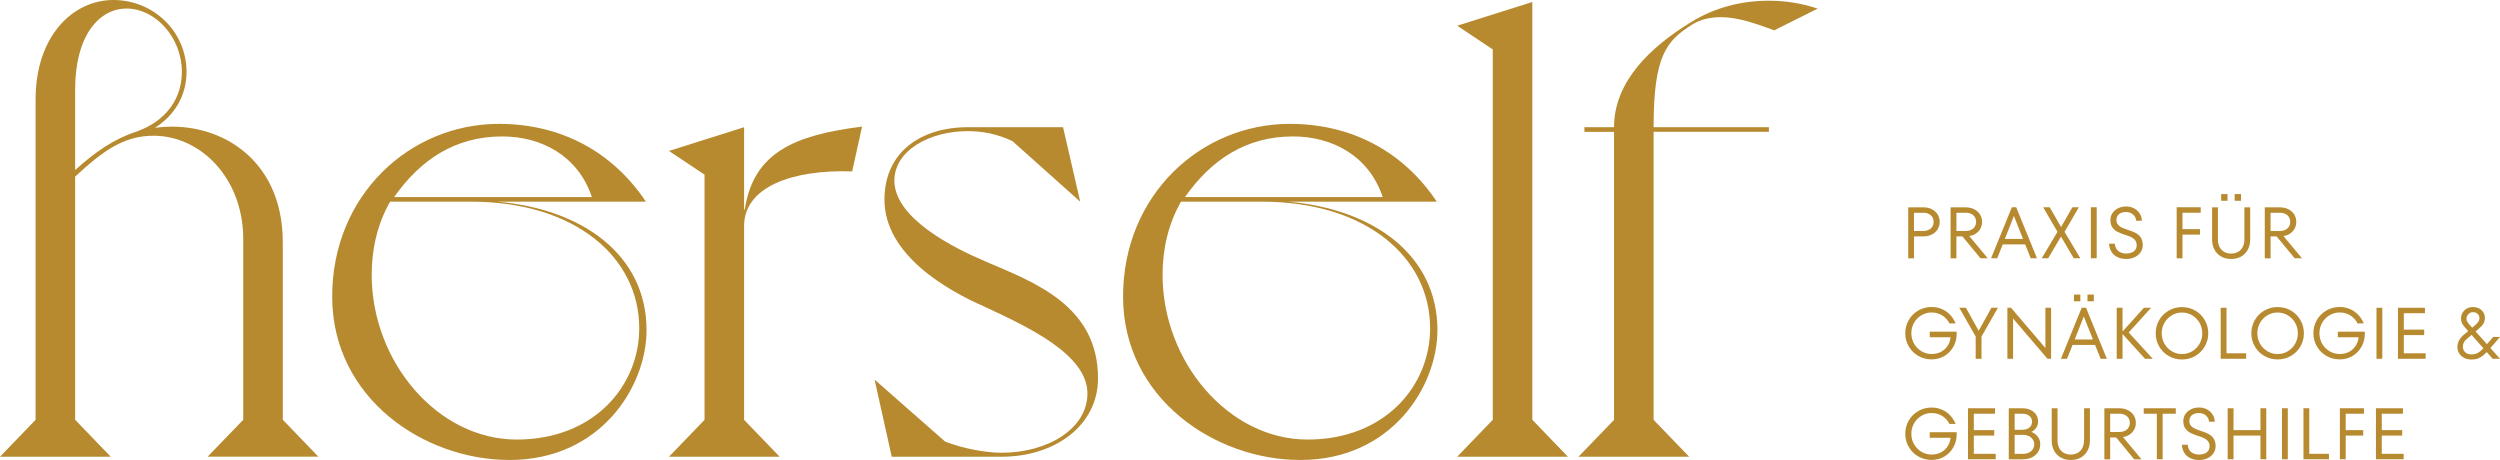 <?xml version="1.0" encoding="UTF-8"?>
<svg id="Ebene_1" data-name="Ebene 1" xmlns="http://www.w3.org/2000/svg" viewBox="0 0 566.93 104.32">
  <defs>
    <style>
      .cls-1 {
        fill: #b78a2f;
      }
    </style>
  </defs>
  <g>
    <path class="cls-1" d="M64.12,54.85c0-19.28-15.09-27.8-28.99-25.86,4.48-2.84,7.17-7.32,7.17-12.7C42.29,7.17,34.82,0,25.71,0S8.07,8.07,8.07,22.57v72.63L0,103.57h25.11l-8.07-8.37v-55.15c6.13-5.68,10.91-9.27,17.79-9.27,10.61,0,20.33,9.56,20.33,23.46v40.95l-8.07,8.37h25.11l-8.07-8.37v-40.35ZM31.24,29.74c-5.53,1.79-9.71,4.78-14.2,8.82v-18.23C17.04,7.92,22.57,1.94,28.69,1.94c6.58,0,12.55,6.58,12.55,14.35,0,6.13-3.59,11.06-10.01,13.45Z"/>
    <path class="cls-1" d="M112.69,45.73h33.78c-7.47-11.21-19.13-17.64-33.33-17.64-20.18,0-37.81,16.14-37.81,39.16s20.77,37.06,40.2,37.06c20.77,0,31.09-16.74,31.09-29.44,0-17.04-14.5-27.5-33.93-29.14ZM113.89,30.94c8.82,0,17.19,4.33,20.33,13.75h-44.84c5.98-8.52,13.9-13.75,24.51-13.75ZM117.17,99.68c-17.93,0-32.88-17.64-32.88-37.36,0-5.98,1.35-11.66,4.18-16.59h18.23c24.06,0,38.26,12.85,38.26,28.69,0,13.15-10.31,25.26-27.8,25.26Z"/>
    <path class="cls-1" d="M168.89,47.53h-.15v-18.68l-17.04,5.38,8.07,5.38v55.6l-8.07,8.37h25.11l-8.07-8.37v-43.94c0-8.97,11.06-12.85,24.51-12.4l2.24-10.16c-15.54,1.94-24.66,5.98-26.6,18.83Z"/>
    <path class="cls-1" d="M223.59,59.33c-7.47-3.14-20.77-9.86-20.77-18.38,0-6.87,8.07-11.21,16.59-11.21,3.44,0,6.58.6,10.16,2.24l15.39,13.75-3.89-16.89h-21.67c-10.01,0-18.83,5.23-18.83,16.44,0,12.55,14.35,20.62,22.57,24.21,9.56,4.48,23.46,10.76,23.46,19.73,0,8.07-9.12,13.45-19.43,13.45-3.89,0-9.12-1.05-12.85-2.54l-15.99-14.05,3.89,17.49h24.96c11.96,0,21.82-7.02,21.82-17.78,0-16.59-14.65-21.82-25.41-26.45Z"/>
    <path class="cls-1" d="M292.04,45.73h33.78c-7.47-11.21-19.13-17.64-33.33-17.64-20.18,0-37.81,16.14-37.81,39.16s20.77,37.06,40.2,37.06c20.77,0,31.09-16.74,31.09-29.44,0-17.04-14.5-27.5-33.93-29.14ZM293.23,30.94c8.82,0,17.19,4.33,20.33,13.75h-44.84c5.98-8.52,13.9-13.75,24.51-13.75ZM296.52,99.68c-17.93,0-32.88-17.64-32.88-37.36,0-5.98,1.35-11.66,4.18-16.59h18.23c24.06,0,38.26,12.85,38.26,28.69,0,13.15-10.31,25.26-27.8,25.26Z"/>
    <polygon class="cls-1" points="347.49 .45 330.45 5.83 338.52 11.21 338.52 95.2 330.45 103.57 355.56 103.57 347.49 95.2 347.49 .45"/>
    <path class="cls-1" d="M383.8,5.53c1.94-1.2,4.19-1.64,6.43-1.64,3.89,0,8.07,1.49,12.11,2.99l9.86-4.93c-3.59-1.2-7.32-1.79-11.06-1.79-6.13,0-12.26,1.49-17.78,4.93-8.97,5.53-17.34,13.3-17.34,23.76h-6.72v1.05h6.72v65.31l-8.07,8.37h25.11l-8.07-8.37V29.89h26.15v-1.05h-26.15c0-16.14,2.84-19.58,8.82-23.31Z"/>
  </g>
  <g>
    <path class="cls-1" d="M434.05,53.61h2.07c.74,0,1.39-.14,1.96-.43.57-.29,1.01-.68,1.32-1.18.31-.5.47-1.07.47-1.69s-.16-1.19-.47-1.69c-.31-.5-.75-.89-1.32-1.18-.57-.29-1.22-.43-1.96-.43h-3.39v11.57h1.32v-4.96ZM436.11,48.24c.49,0,.91.09,1.26.26.36.17.63.41.83.73.19.31.29.68.29,1.08s-.1.77-.29,1.08c-.19.31-.47.56-.83.73-.36.17-.78.26-1.26.26h-2.07v-4.13h2.07Z"/>
    <path class="cls-1" d="M443.66,53.61h1.36l4.1,4.96h1.65l-4.2-5.04c.4-.07.78-.17,1.12-.34.57-.29,1.01-.68,1.32-1.18.31-.5.47-1.07.47-1.69s-.16-1.19-.47-1.69c-.31-.5-.75-.89-1.32-1.18-.57-.29-1.22-.43-1.96-.43h-3.39v11.57h1.32v-4.96ZM445.73,48.24c.49,0,.91.09,1.27.26.36.17.63.41.83.73.19.31.29.68.29,1.08s-.1.77-.29,1.08c-.19.31-.47.56-.83.73-.36.17-.78.26-1.27.26h-2.07v-4.13h2.07Z"/>
    <path class="cls-1" d="M454.15,55.43h5.11l1.25,3.14h1.42l-4.71-11.57h-.99l-4.71,11.57h1.39l1.25-3.14ZM456.7,48.97l2.06,5.22h-4.12l2.06-5.22Z"/>
    <polygon class="cls-1" points="464.47 58.57 467.37 53.65 470.27 58.57 471.76 58.57 468.18 52.57 471.43 47 469.96 47 467.39 51.49 464.82 47 463.33 47 466.58 52.57 463 58.57 464.47 58.57"/>
    <rect class="cls-1" x="474.15" y="47" width="1.32" height="11.57"/>
    <path class="cls-1" d="M483.44,57.26c-.35.15-.77.23-1.24.23-.54,0-1-.1-1.39-.29s-.68-.46-.88-.8c-.2-.34-.31-.72-.33-1.14h-1.32c.02.66.19,1.26.5,1.78.31.53.76.94,1.35,1.24.58.3,1.27.45,2.07.45.7,0,1.34-.14,1.9-.41s1-.64,1.33-1.12.49-1.02.49-1.61c0-.73-.16-1.31-.47-1.76-.31-.45-.7-.78-1.16-1.02s-1.04-.46-1.76-.69c-.59-.21-1.06-.39-1.4-.55-.34-.15-.62-.37-.84-.64-.23-.28-.34-.62-.34-1.04,0-.4.1-.73.29-1.01.19-.27.45-.48.78-.61s.69-.2,1.1-.2.8.08,1.14.26.61.41.82.7c.2.3.31.64.32,1.02h1.32c-.01-.6-.18-1.14-.5-1.64-.32-.5-.75-.88-1.28-1.17-.53-.28-1.13-.42-1.78-.42-.68,0-1.3.14-1.84.41-.55.27-.97.64-1.28,1.1-.31.46-.46.98-.46,1.55,0,.71.15,1.27.46,1.7.31.43.68.75,1.11.97.43.22,1.01.45,1.73.7.6.19,1.07.36,1.42.53.35.17.65.39.88.69.24.29.36.66.36,1.12,0,.39-.1.72-.29,1.01-.19.29-.47.51-.82.66Z"/>
    <polygon class="cls-1" points="494.93 53.2 498.89 53.2 498.89 51.96 494.93 51.96 494.93 48.24 499.06 48.24 499.06 47 493.61 47 493.61 58.57 494.93 58.57 494.93 53.2"/>
    <rect class="cls-1" x="506.76" y="44.01" width="1.44" height="1.52"/>
    <path class="cls-1" d="M505.95,58.73c.86,0,1.62-.18,2.27-.55.65-.37,1.16-.89,1.52-1.56.36-.67.54-1.44.54-2.31v-7.3h-1.32v7.3c0,.63-.12,1.18-.36,1.67-.24.49-.59.86-1.04,1.12-.45.26-.99.4-1.6.4s-1.15-.13-1.6-.4c-.45-.26-.8-.64-1.04-1.12s-.36-1.04-.36-1.67v-7.3h-1.32v7.3c0,.87.18,1.64.54,2.31s.87,1.19,1.52,1.56,1.41.55,2.27.55Z"/>
    <rect class="cls-1" x="503.7" y="44.01" width="1.44" height="1.52"/>
    <path class="cls-1" d="M514.91,53.61h1.36l4.1,4.96h1.65l-4.2-5.04c.4-.07.78-.17,1.12-.34.57-.29,1.01-.68,1.32-1.18.31-.5.47-1.07.47-1.69s-.16-1.19-.47-1.69c-.31-.5-.75-.89-1.32-1.18-.57-.29-1.22-.43-1.96-.43h-3.39v11.57h1.32v-4.96ZM516.97,48.24c.49,0,.91.09,1.27.26.36.17.63.41.83.73.19.31.29.68.29,1.08s-.1.77-.29,1.08c-.19.31-.47.56-.83.73-.36.17-.78.26-1.27.26h-2.07v-4.13h2.07Z"/>
    <path class="cls-1" d="M437.62,76.48h4.71c-.07.63-.24,1.2-.53,1.71-.37.67-.89,1.18-1.55,1.55-.65.36-1.4.54-2.22.54s-1.6-.21-2.3-.63-1.26-.99-1.67-1.7c-.41-.72-.62-1.51-.62-2.38s.21-1.66.62-2.38c.41-.72.97-1.28,1.67-1.7.7-.42,1.47-.63,2.3-.63.89,0,1.7.22,2.41.67.72.45,1.26,1.05,1.64,1.81h1.4c-.31-.75-.73-1.4-1.26-1.96-.53-.56-1.15-.99-1.87-1.3-.72-.31-1.49-.46-2.33-.46-1.09,0-2.09.26-3.01.79-.91.53-1.64,1.25-2.16,2.16-.53.91-.79,1.91-.79,2.99s.26,2.08.79,2.99c.53.91,1.25,1.64,2.16,2.16.92.53,1.92.79,3.01.79s2.09-.26,2.95-.79c.86-.52,1.54-1.23,2.02-2.11s.73-1.85.73-2.89v-.5h-6.11v1.24Z"/>
    <polygon class="cls-1" points="448.71 75.01 445.81 69.79 444.31 69.79 448.03 76.32 448.03 81.36 449.35 81.36 449.35 76.32 453.07 69.79 451.6 69.79 448.71 75.01"/>
    <polygon class="cls-1" points="463.84 78.92 456.04 69.79 455.22 69.79 455.22 81.36 456.51 81.36 456.51 72.23 464.31 81.36 465.13 81.36 465.13 69.79 463.84 69.79 463.84 78.92"/>
    <rect class="cls-1" x="470.32" y="66.8" width="1.44" height="1.52"/>
    <path class="cls-1" d="M477.77,81.36l-4.71-11.57h-.99l-4.71,11.57h1.39l1.25-3.14h5.11l1.25,3.14h1.42ZM472.55,71.76l2.06,5.22h-4.12l2.06-5.22Z"/>
    <rect class="cls-1" x="473.38" y="66.8" width="1.44" height="1.52"/>
    <polygon class="cls-1" points="481.33 69.79 480.01 69.79 480.01 81.36 481.33 81.36 481.33 75.75 486.43 81.36 488.19 81.36 482.73 75.4 487.81 69.79 486.19 69.79 481.33 75.17 481.33 69.79"/>
    <path class="cls-1" d="M491.8,80.73c.91.53,1.92.79,3.01.79s2.09-.26,3.01-.79c.91-.53,1.64-1.25,2.16-2.16.53-.91.79-1.91.79-2.99s-.26-2.08-.79-2.99c-.53-.91-1.25-1.64-2.16-2.16-.92-.53-1.92-.79-3.01-.79s-2.09.26-3.01.79c-.91.53-1.64,1.25-2.16,2.16-.53.91-.79,1.91-.79,2.99s.26,2.08.79,2.99c.53.91,1.25,1.64,2.16,2.16ZM490.84,73.2c.41-.72.97-1.28,1.67-1.7.7-.42,1.47-.63,2.31-.63s1.6.21,2.3.63c.7.42,1.26.99,1.67,1.7.41.72.62,1.51.62,2.38s-.21,1.66-.62,2.38c-.41.72-.97,1.28-1.67,1.7-.7.42-1.47.63-2.3.63s-1.61-.21-2.31-.63c-.7-.42-1.26-.99-1.67-1.7-.41-.72-.62-1.51-.62-2.38s.21-1.66.62-2.38Z"/>
    <polygon class="cls-1" points="509.37 80.12 504.91 80.12 504.91 69.79 503.59 69.79 503.59 81.36 509.37 81.36 509.37 80.12"/>
    <path class="cls-1" d="M521.67,72.58c-.53-.91-1.25-1.64-2.16-2.16-.91-.53-1.92-.79-3.01-.79s-2.09.26-3.01.79c-.91.53-1.64,1.25-2.16,2.16-.53.91-.79,1.91-.79,2.99s.26,2.08.79,2.99c.53.91,1.25,1.64,2.16,2.16.92.53,1.92.79,3.01.79s2.09-.26,3.01-.79c.92-.53,1.64-1.25,2.16-2.16.53-.91.79-1.91.79-2.99s-.26-2.08-.79-2.99ZM520.47,77.96c-.41.72-.97,1.28-1.67,1.7s-1.47.63-2.31.63-1.6-.21-2.3-.63-1.26-.99-1.67-1.7c-.41-.72-.62-1.51-.62-2.38s.21-1.66.62-2.38c.41-.72.97-1.28,1.67-1.7.7-.42,1.47-.63,2.3-.63s1.61.21,2.31.63c.7.42,1.26.99,1.67,1.7.41.72.62,1.51.62,2.38s-.21,1.66-.62,2.38Z"/>
    <path class="cls-1" d="M530.16,76.48h4.71c-.07.63-.24,1.2-.53,1.71-.37.67-.89,1.18-1.54,1.55-.66.36-1.4.54-2.22.54s-1.6-.21-2.31-.63c-.7-.42-1.26-.99-1.67-1.7-.41-.72-.62-1.51-.62-2.38s.21-1.66.62-2.38c.41-.72.97-1.28,1.67-1.7.7-.42,1.47-.63,2.31-.63.89,0,1.7.22,2.41.67.72.45,1.26,1.05,1.64,1.81h1.4c-.31-.75-.73-1.4-1.26-1.96-.53-.56-1.15-.99-1.87-1.3-.72-.31-1.49-.46-2.33-.46-1.09,0-2.09.26-3.01.79-.91.53-1.64,1.25-2.16,2.16-.53.91-.79,1.91-.79,2.99s.26,2.08.79,2.99c.53.91,1.25,1.64,2.16,2.16.91.53,1.92.79,3.01.79s2.09-.26,2.95-.79c.86-.52,1.54-1.23,2.02-2.11s.73-1.85.73-2.89v-.5h-6.11v1.24Z"/>
    <rect class="cls-1" x="538.92" y="69.79" width="1.32" height="11.57"/>
    <polygon class="cls-1" points="545.12 75.99 549.74 75.99 549.74 74.75 545.12 74.75 545.12 71.03 549.91 71.03 549.91 69.79 543.79 69.79 543.79 81.36 550.07 81.36 550.07 80.12 545.12 80.12 545.12 75.99"/>
    <path class="cls-1" d="M566.93,76.4h-1.54l-1.42,1.65-2.58-2.89.76-.65c.5-.42.85-.81,1.05-1.17.2-.36.31-.77.31-1.22s-.11-.88-.34-1.26c-.23-.38-.54-.68-.96-.9-.41-.22-.88-.33-1.41-.33s-1,.12-1.41.35c-.41.23-.73.55-.96.95-.23.4-.34.85-.34,1.35,0,.41.08.76.25,1.07.17.3.41.64.73,1l.65.73-1.16.98c-.41.34-.72.75-.95,1.21s-.34.95-.34,1.45.13.99.39,1.41c.26.42.63.76,1.11,1.02.48.25,1.06.38,1.72.38.55,0,1.04-.08,1.47-.25.43-.16.84-.41,1.22-.73.23-.19.49-.44.75-.71l1.35,1.52h1.65l-2.17-2.43,2.17-2.52ZM560.14,73.76c-.29-.32-.49-.58-.62-.78-.13-.2-.19-.44-.19-.7s.06-.51.19-.74.3-.41.52-.55.47-.2.76-.2c.43,0,.78.13,1.06.39.27.26.41.58.41.95,0,.34-.1.64-.29.9-.19.26-.48.55-.87.87l-.49.41-.49-.55ZM562.48,79.63c-.34.28-.65.47-.95.58-.3.1-.64.16-1.04.16-.65,0-1.14-.17-1.48-.52-.34-.35-.5-.75-.5-1.2,0-.36.07-.69.21-.97.14-.29.37-.56.69-.83l1.07-.91,2.68,3.03c-.25.26-.48.5-.69.67Z"/>
    <path class="cls-1" d="M437.62,99.28h4.71c-.07.63-.24,1.2-.53,1.71-.37.67-.89,1.18-1.55,1.55-.65.36-1.4.54-2.22.54s-1.6-.21-2.3-.63-1.26-.99-1.67-1.7c-.41-.72-.62-1.51-.62-2.38s.21-1.66.62-2.38c.41-.72.97-1.28,1.67-1.7.7-.42,1.47-.63,2.3-.63.89,0,1.7.22,2.41.67.72.45,1.26,1.05,1.64,1.81h1.4c-.31-.75-.73-1.4-1.26-1.96-.53-.56-1.15-.99-1.87-1.3-.72-.31-1.49-.46-2.33-.46-1.09,0-2.09.26-3.01.79-.91.53-1.64,1.25-2.16,2.16-.53.91-.79,1.91-.79,2.99s.26,2.08.79,2.99c.53.91,1.25,1.64,2.16,2.16.92.53,1.92.79,3.01.79s2.09-.26,2.95-.79c.86-.52,1.54-1.23,2.02-2.11s.73-1.85.73-2.89v-.5h-6.11v1.24Z"/>
    <polygon class="cls-1" points="447.61 98.78 452.24 98.78 452.24 97.54 447.61 97.54 447.61 93.82 452.41 93.82 452.41 92.58 446.29 92.58 446.29 104.15 452.57 104.15 452.57 102.91 447.61 102.91 447.61 98.78"/>
    <path class="cls-1" d="M460.64,97.95c.19-.09.38-.2.55-.33.31-.25.56-.55.73-.89.18-.35.26-.71.26-1.08,0-.6-.14-1.12-.43-1.59s-.7-.82-1.24-1.08c-.54-.26-1.18-.39-1.92-.39h-3.06v11.57h3.22c.76,0,1.44-.15,2.03-.44.6-.29,1.06-.7,1.39-1.21s.5-1.1.5-1.74c0-.76-.24-1.41-.72-1.95-.36-.41-.81-.7-1.32-.87ZM458.6,93.82c.68,0,1.22.17,1.62.51.4.34.6.78.6,1.31,0,.34-.09.65-.26.93-.18.27-.43.49-.77.65s-.73.24-1.18.24h-1.74v-3.64h1.74ZM461,101.85c-.21.33-.51.58-.89.78-.39.19-.83.29-1.34.29h-1.9v-4.3h1.9c.51,0,.95.1,1.34.29.39.19.68.45.89.78.21.33.31.69.31,1.08s-.11.76-.31,1.08Z"/>
    <path class="cls-1" d="M472.59,99.89c0,.63-.12,1.18-.36,1.67s-.59.86-1.04,1.12c-.45.26-.99.4-1.6.4s-1.15-.13-1.6-.4c-.45-.26-.8-.64-1.04-1.12-.24-.49-.36-1.04-.36-1.67v-7.3h-1.32v7.3c0,.87.18,1.64.54,2.31.36.67.86,1.19,1.52,1.56s1.41.55,2.27.55,1.62-.18,2.27-.55c.65-.37,1.16-.89,1.52-1.56s.54-1.44.54-2.31v-7.3h-1.32v7.3Z"/>
    <path class="cls-1" d="M482.56,98.76c.57-.29,1.01-.68,1.32-1.18s.47-1.07.47-1.69-.16-1.19-.47-1.69-.75-.89-1.32-1.18c-.57-.29-1.22-.43-1.96-.43h-3.39v11.57h1.32v-4.96h1.35l4.1,4.96h1.65l-4.2-5.04c.4-.07.78-.17,1.12-.34ZM478.53,93.82h2.07c.48,0,.91.09,1.26.26s.63.41.83.73c.19.31.29.68.29,1.08s-.1.77-.29,1.08c-.19.31-.47.56-.83.73s-.78.26-1.26.26h-2.07v-4.13Z"/>
    <polygon class="cls-1" points="486.14 93.82 489.11 93.82 489.11 104.15 490.43 104.15 490.43 93.82 493.41 93.82 493.41 92.58 486.14 92.58 486.14 93.82"/>
    <path class="cls-1" d="M500.82,98.4c-.46-.23-1.05-.46-1.76-.69-.6-.21-1.06-.39-1.4-.55-.34-.15-.62-.37-.84-.64-.23-.28-.34-.62-.34-1.04,0-.4.1-.73.29-1.01.19-.27.45-.48.78-.61.32-.13.69-.2,1.1-.2s.8.08,1.14.26c.34.17.61.41.82.7.2.3.31.64.32,1.02h1.32c-.01-.6-.18-1.14-.5-1.64-.32-.5-.75-.88-1.28-1.17-.53-.28-1.13-.42-1.78-.42-.68,0-1.3.14-1.84.41s-.97.64-1.28,1.1c-.31.46-.46.98-.46,1.55,0,.71.15,1.27.46,1.7.31.43.68.75,1.11.97.43.22,1.01.45,1.73.7.6.19,1.07.36,1.42.53.35.17.65.39.88.69s.36.66.36,1.12c0,.39-.1.72-.29,1.01-.19.29-.46.51-.82.66-.35.15-.77.23-1.24.23-.54,0-1-.1-1.39-.29-.39-.19-.68-.46-.88-.8-.2-.34-.31-.72-.33-1.14h-1.32c.02.66.19,1.26.5,1.78.31.53.76.94,1.35,1.24.58.3,1.27.45,2.07.45.7,0,1.34-.14,1.9-.41.56-.27,1-.64,1.33-1.12.32-.48.49-1.02.49-1.61,0-.73-.16-1.31-.47-1.76-.31-.45-.7-.78-1.16-1.02Z"/>
    <polygon class="cls-1" points="512.61 97.54 506.5 97.54 506.5 92.58 505.17 92.58 505.17 104.15 506.5 104.15 506.5 98.78 512.61 98.78 512.61 104.15 513.93 104.15 513.93 92.58 512.61 92.58 512.61 97.54"/>
    <rect class="cls-1" x="517.49" y="92.58" width="1.32" height="11.57"/>
    <polygon class="cls-1" points="523.68 92.58 522.36 92.58 522.36 104.15 528.14 104.15 528.14 102.91 523.68 102.91 523.68 92.58"/>
    <polygon class="cls-1" points="530.62 104.15 531.94 104.15 531.94 98.78 535.91 98.78 535.91 97.54 531.94 97.54 531.94 93.82 536.08 93.82 536.08 92.58 530.62 92.58 530.62 104.15"/>
    <polygon class="cls-1" points="540.12 98.78 544.75 98.78 544.75 97.54 540.12 97.54 540.12 93.82 544.92 93.82 544.92 92.58 538.8 92.58 538.8 104.15 545.08 104.15 545.08 102.91 540.12 102.91 540.12 98.78"/>
  </g>
</svg>